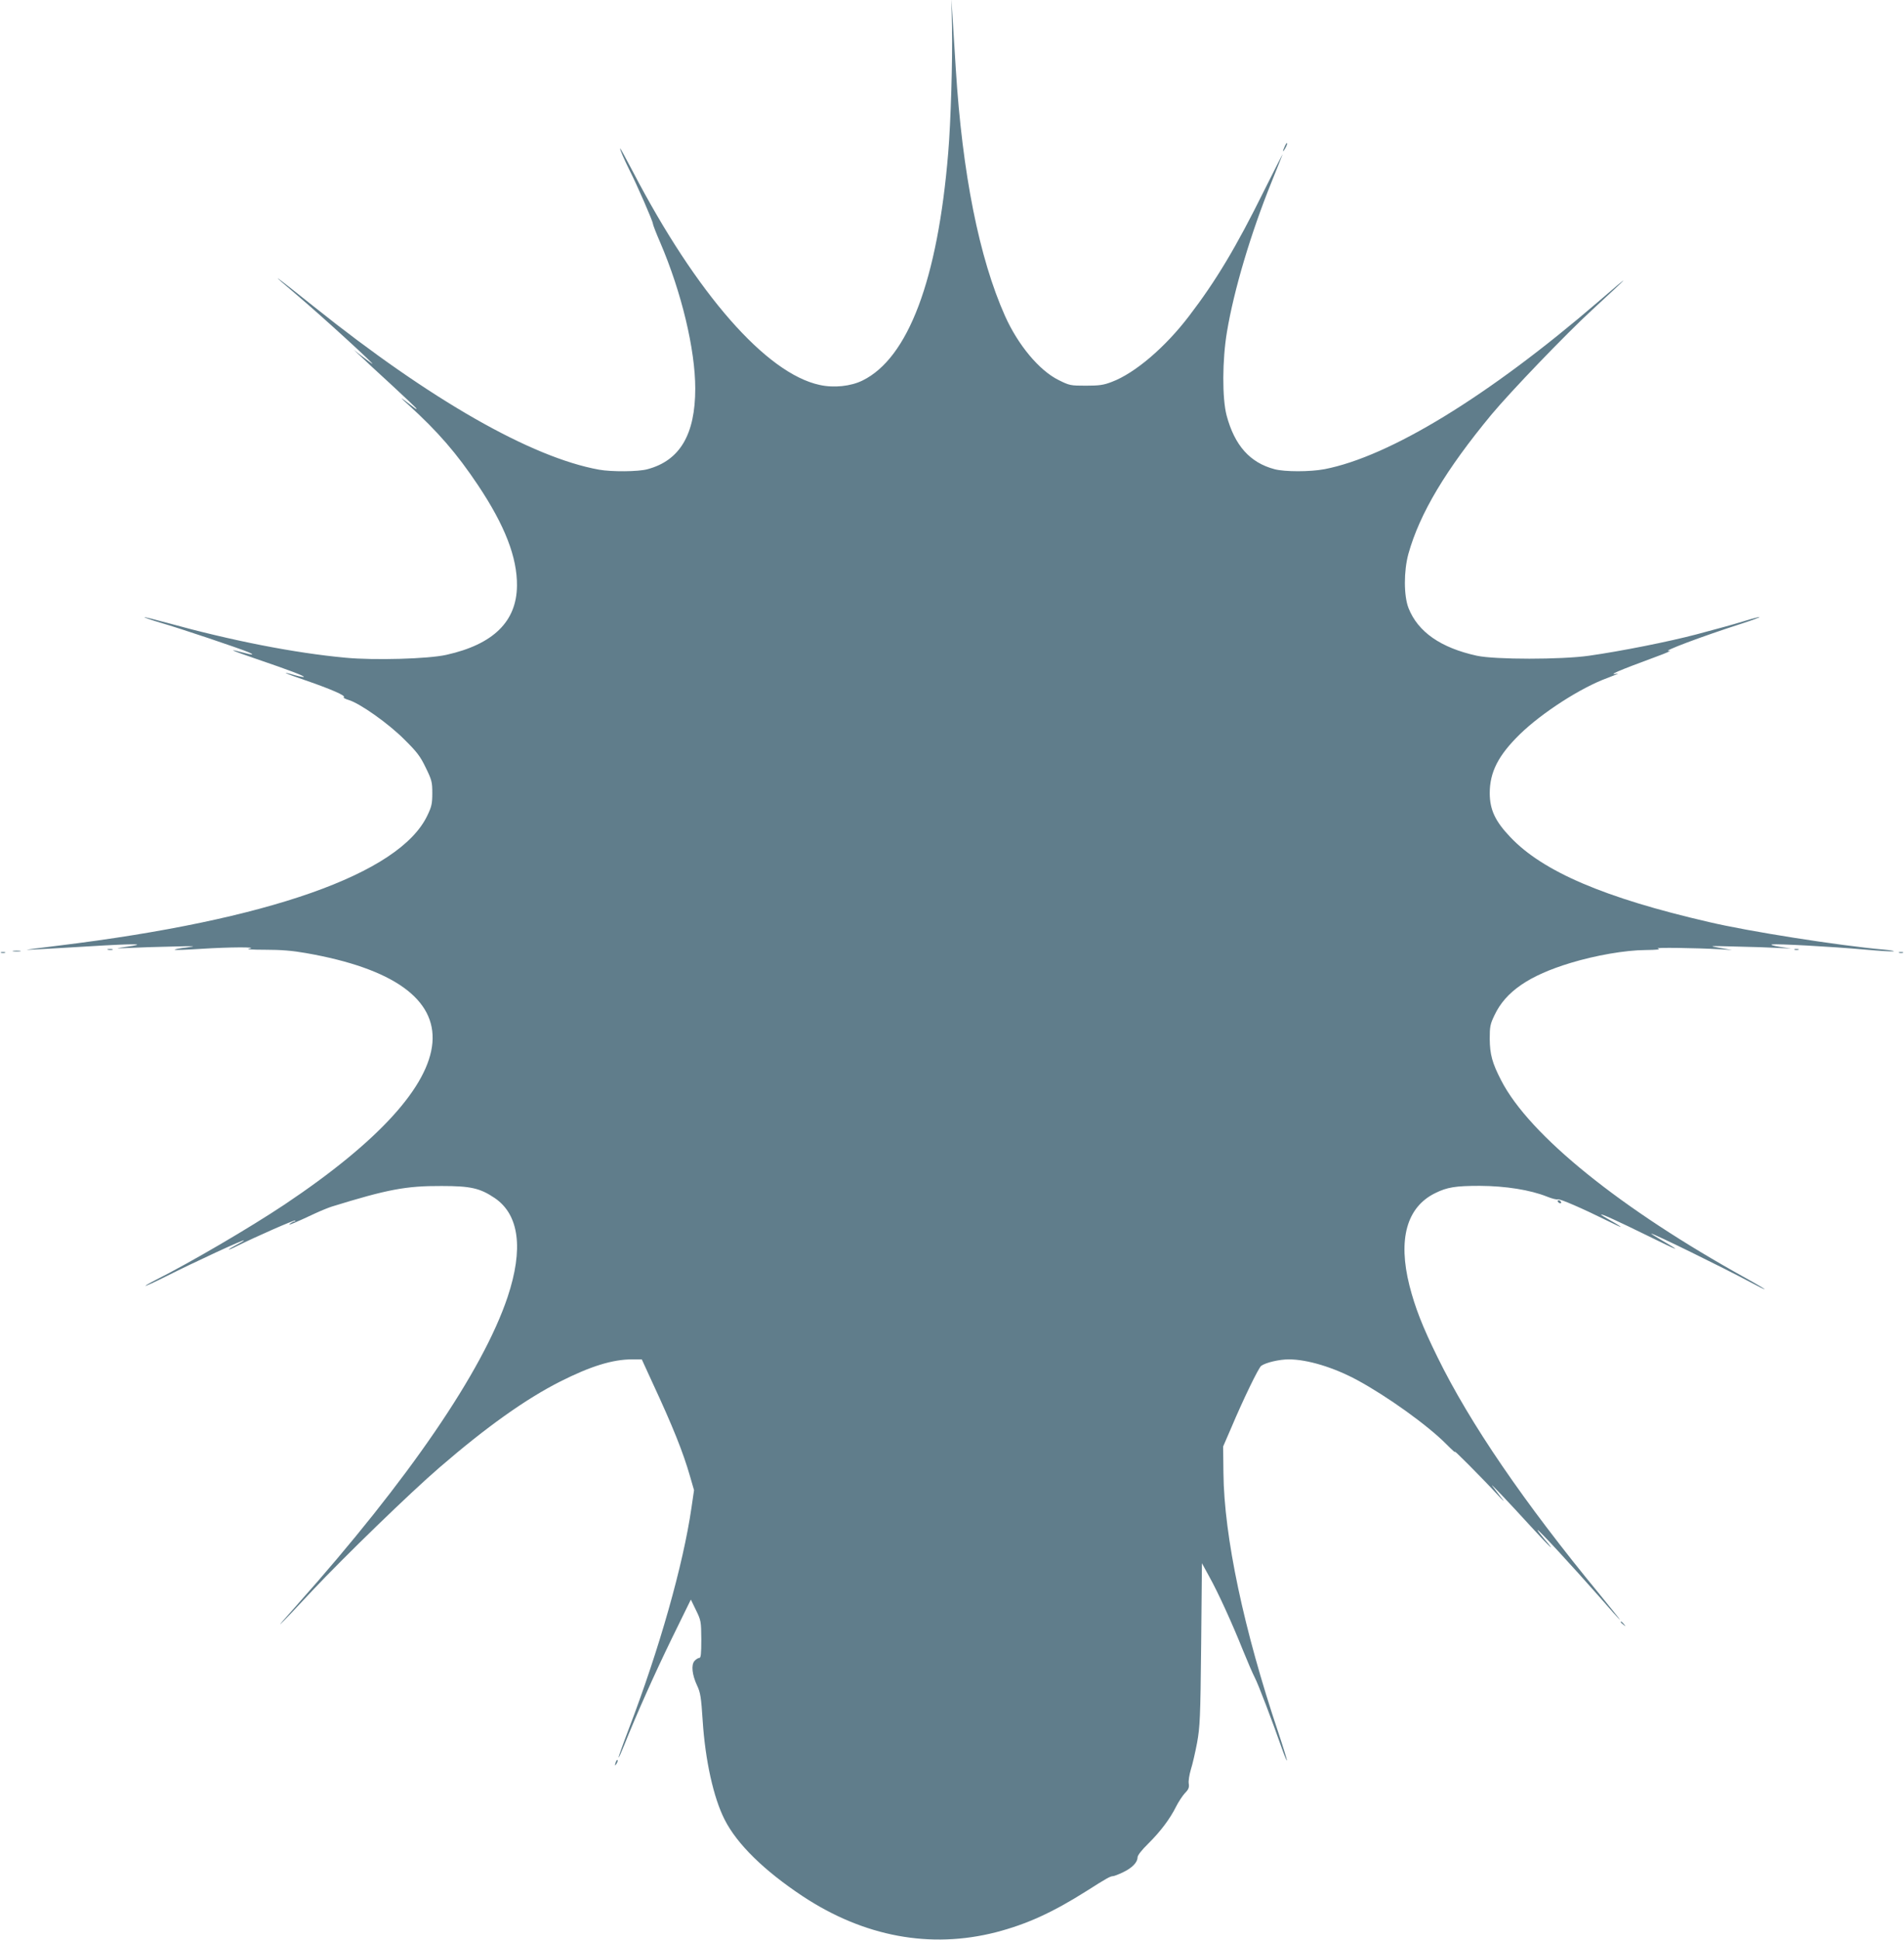 <?xml version="1.0" standalone="no"?>
<!DOCTYPE svg PUBLIC "-//W3C//DTD SVG 20010904//EN"
 "http://www.w3.org/TR/2001/REC-SVG-20010904/DTD/svg10.dtd">
<svg version="1.0" xmlns="http://www.w3.org/2000/svg"
 width="1257pt" height="1280pt" viewBox="0 0 1257 1280"
 preserveAspectRatio="xMidYMid meet">
<g transform="translate(0,1280) scale(0.1,-0.1)"
fill="#607d8b" stroke="none">
<path d="M6285 12615 c4 -210 -8 -625 -25 -823 -69 -837 -264 -1355 -566
-1503 -77 -38 -189 -50 -283 -29 -352 76 -812 600 -1233 1408 -44 83 -81 152
-83 152 -6 0 23 -66 62 -145 49 -96 153 -335 153 -350 0 -7 22 -64 49 -126
141 -329 231 -706 231 -963 0 -304 -102 -475 -315 -532 -60 -17 -239 -18 -321
-3 -447 81 -1110 459 -1878 1073 -286 228 -314 247 -111 75 163 -138 535 -478
490 -448 -11 7 -42 31 -70 52 l-50 39 41 -38 c22 -22 115 -108 207 -192 92
-85 167 -156 167 -159 0 -3 -6 -1 -12 4 -7 5 -35 27 -63 48 -36 27 -31 20 20
-25 196 -178 320 -321 461 -532 177 -265 259 -476 257 -663 -2 -236 -156 -387
-466 -456 -119 -27 -478 -37 -666 -19 -336 31 -749 112 -1177 230 -81 22 -149
39 -151 37 -1 -2 48 -19 109 -37 123 -35 524 -170 579 -194 44 -19 28 -20 -41
-1 -106 28 -74 14 95 -44 214 -73 317 -112 311 -118 -2 -2 -28 3 -57 11 -108
32 -69 13 67 -33 168 -58 269 -102 254 -111 -6 -4 9 -12 32 -19 74 -22 264
-156 369 -262 82 -81 104 -110 140 -185 40 -82 43 -95 43 -169 0 -69 -5 -89
-33 -147 -184 -385 -1050 -689 -2436 -858 -49 -6 -121 -15 -160 -20 -67 -9
-66 -9 25 -4 52 3 201 11 330 19 322 20 408 18 245 -4 -69 -10 -68 -10 30 -6
55 3 181 7 280 9 158 4 170 4 97 -6 -46 -5 -81 -12 -78 -15 2 -3 81 0 174 6
190 12 384 13 317 1 -24 -4 18 -7 105 -7 105 0 180 -6 270 -22 1163 -203 1110
-823 -141 -1659 -228 -152 -622 -383 -857 -501 -34 -17 -62 -34 -62 -36 0 -3
59 24 131 60 199 100 519 248 519 240 0 -3 -22 -16 -50 -30 -27 -14 -50 -28
-50 -30 0 -3 26 8 57 24 119 59 375 172 381 167 3 -3 1 -6 -4 -6 -6 0 -19 -7
-30 -15 -19 -16 32 5 166 68 41 19 91 39 110 45 369 114 490 137 725 136 193
0 254 -14 352 -80 161 -110 190 -335 84 -653 -164 -489 -654 -1205 -1390
-2031 -177 -198 -142 -166 102 95 204 217 647 647 839 812 308 266 568 451
795 566 202 102 347 147 477 147 l63 0 72 -157 c132 -284 201 -456 246 -613
l27 -93 -17 -116 c-55 -379 -212 -932 -414 -1460 -39 -102 -69 -186 -67 -188
2 -2 18 34 36 79 83 208 202 474 316 708 l125 255 34 -70 c33 -68 34 -74 35
-192 0 -97 -3 -123 -13 -123 -8 0 -22 -9 -32 -20 -23 -26 -16 -91 17 -162 22
-46 27 -77 37 -232 17 -263 72 -510 145 -653 82 -162 261 -337 516 -506 405
-267 843 -348 1276 -237 203 53 371 129 599 273 130 83 156 97 173 97 7 0 38
12 67 26 59 28 95 65 95 98 0 13 27 48 71 91 80 79 144 164 184 245 15 30 41
69 57 87 25 25 30 38 26 64 -3 17 4 59 14 93 11 34 29 113 41 176 19 106 22
159 27 650 l5 535 47 -86 c60 -107 154 -314 224 -489 30 -74 65 -155 78 -180
22 -41 114 -282 181 -473 15 -43 29 -76 31 -74 2 2 -23 84 -56 183 -229 679
-359 1297 -363 1714 l-2 175 52 120 c84 199 182 399 199 412 30 22 120 43 182
43 122 0 295 -52 451 -136 198 -107 464 -297 590 -424 41 -41 67 -64 56 -50
-25 33 181 -174 274 -275 51 -56 61 -63 30 -25 -23 30 -49 64 -57 75 -20 28
104 -103 255 -268 127 -139 175 -183 88 -82 -26 31 -46 57 -44 59 6 4 231
-240 399 -431 78 -90 144 -163 146 -163 2 0 -58 75 -134 168 -501 608 -858
1130 -1072 1567 -99 201 -148 327 -185 472 -77 306 -18 518 170 610 79 39 134
48 295 48 171 -1 333 -27 443 -71 32 -13 64 -21 71 -18 14 5 165 -61 329 -142
48 -24 87 -42 87 -40 0 2 -29 21 -65 41 -36 20 -65 38 -65 40 0 8 109 -42 305
-138 211 -104 236 -113 102 -35 -45 26 -79 48 -76 48 17 0 476 -225 657 -322
50 -27 92 -48 92 -45 0 2 -55 35 -122 72 -829 458 -1431 944 -1617 1305 -60
116 -75 173 -76 275 0 81 3 97 32 157 73 155 228 261 502 344 165 50 361 84
494 85 80 1 103 4 82 10 -28 8 245 4 415 -5 l75 -5 -80 14 c-79 14 -78 14 105
9 102 -2 226 -6 275 -9 l90 -4 -75 11 c-45 7 -65 14 -50 16 33 5 387 -14 612
-34 98 -9 183 -14 190 -11 7 2 -23 7 -67 11 -300 27 -886 119 -1154 182 -689
159 -1095 333 -1310 560 -100 105 -135 180 -136 289 0 140 56 250 199 390 146
142 405 309 580 372 50 19 79 31 64 28 -73 -14 5 19 257 112 66 24 104 41 85
38 -63 -9 222 98 482 181 65 21 116 40 114 42 -2 2 -48 -10 -103 -27 -89 -27
-130 -38 -313 -87 -182 -48 -498 -111 -710 -141 -182 -26 -620 -26 -740 0
-238 52 -389 157 -451 314 -32 82 -32 244 -1 358 75 268 247 555 549 920 127
152 488 528 663 689 265 244 273 255 40 54 -724 -623 -1376 -1021 -1806 -1104
-95 -18 -263 -18 -330 0 -162 43 -263 156 -316 354 -30 113 -29 366 2 551 46
277 157 650 295 991 37 91 69 172 72 180 2 8 -51 -97 -120 -235 -187 -378
-320 -599 -496 -829 -158 -208 -359 -379 -511 -436 -54 -21 -83 -25 -171 -25
-101 0 -108 1 -180 37 -128 63 -268 231 -354 423 -171 383 -282 941 -325 1630
-6 99 -15 243 -20 320 l-9 140 4 -190z"/>
<path d="M8482 11835 c-17 -37 -14 -45 4 -12 9 16 14 31 11 33 -2 2 -9 -7 -15
-21z"/>
<path d="M713 6533 c9 -2 23 -2 30 0 6 3 -1 5 -18 5 -16 0 -22 -2 -12 -5z"/>
<path d="M11848 6533 c6 -2 18 -2 25 0 6 3 1 5 -13 5 -14 0 -19 -2 -12 -5z"/>
<path d="M88 6523 c12 -2 32 -2 45 0 12 2 2 4 -23 4 -25 0 -35 -2 -22 -4z"/>
<path d="M7 6513 c7 -2 19 -2 26 0 6 3 1 5 -13 5 -14 0 -19 -2 -13 -5z"/>
<path d="M12538 6513 c6 -2 18 -2 25 0 6 3 1 5 -13 5 -14 0 -19 -2 -12 -5z"/>
<path d="M10285 4870 c3 -5 11 -10 16 -10 6 0 7 5 4 10 -3 6 -11 10 -16 10 -6
0 -7 -4 -4 -10z"/>
<path d="M10700 2096 c0 -2 8 -10 18 -17 15 -13 16 -12 3 4 -13 16 -21 21 -21
13z"/>
<path d="M4066 1175 c-9 -26 -7 -32 5 -12 6 10 9 21 6 23 -2 3 -7 -2 -11 -11z"/>
</g>
</svg>
